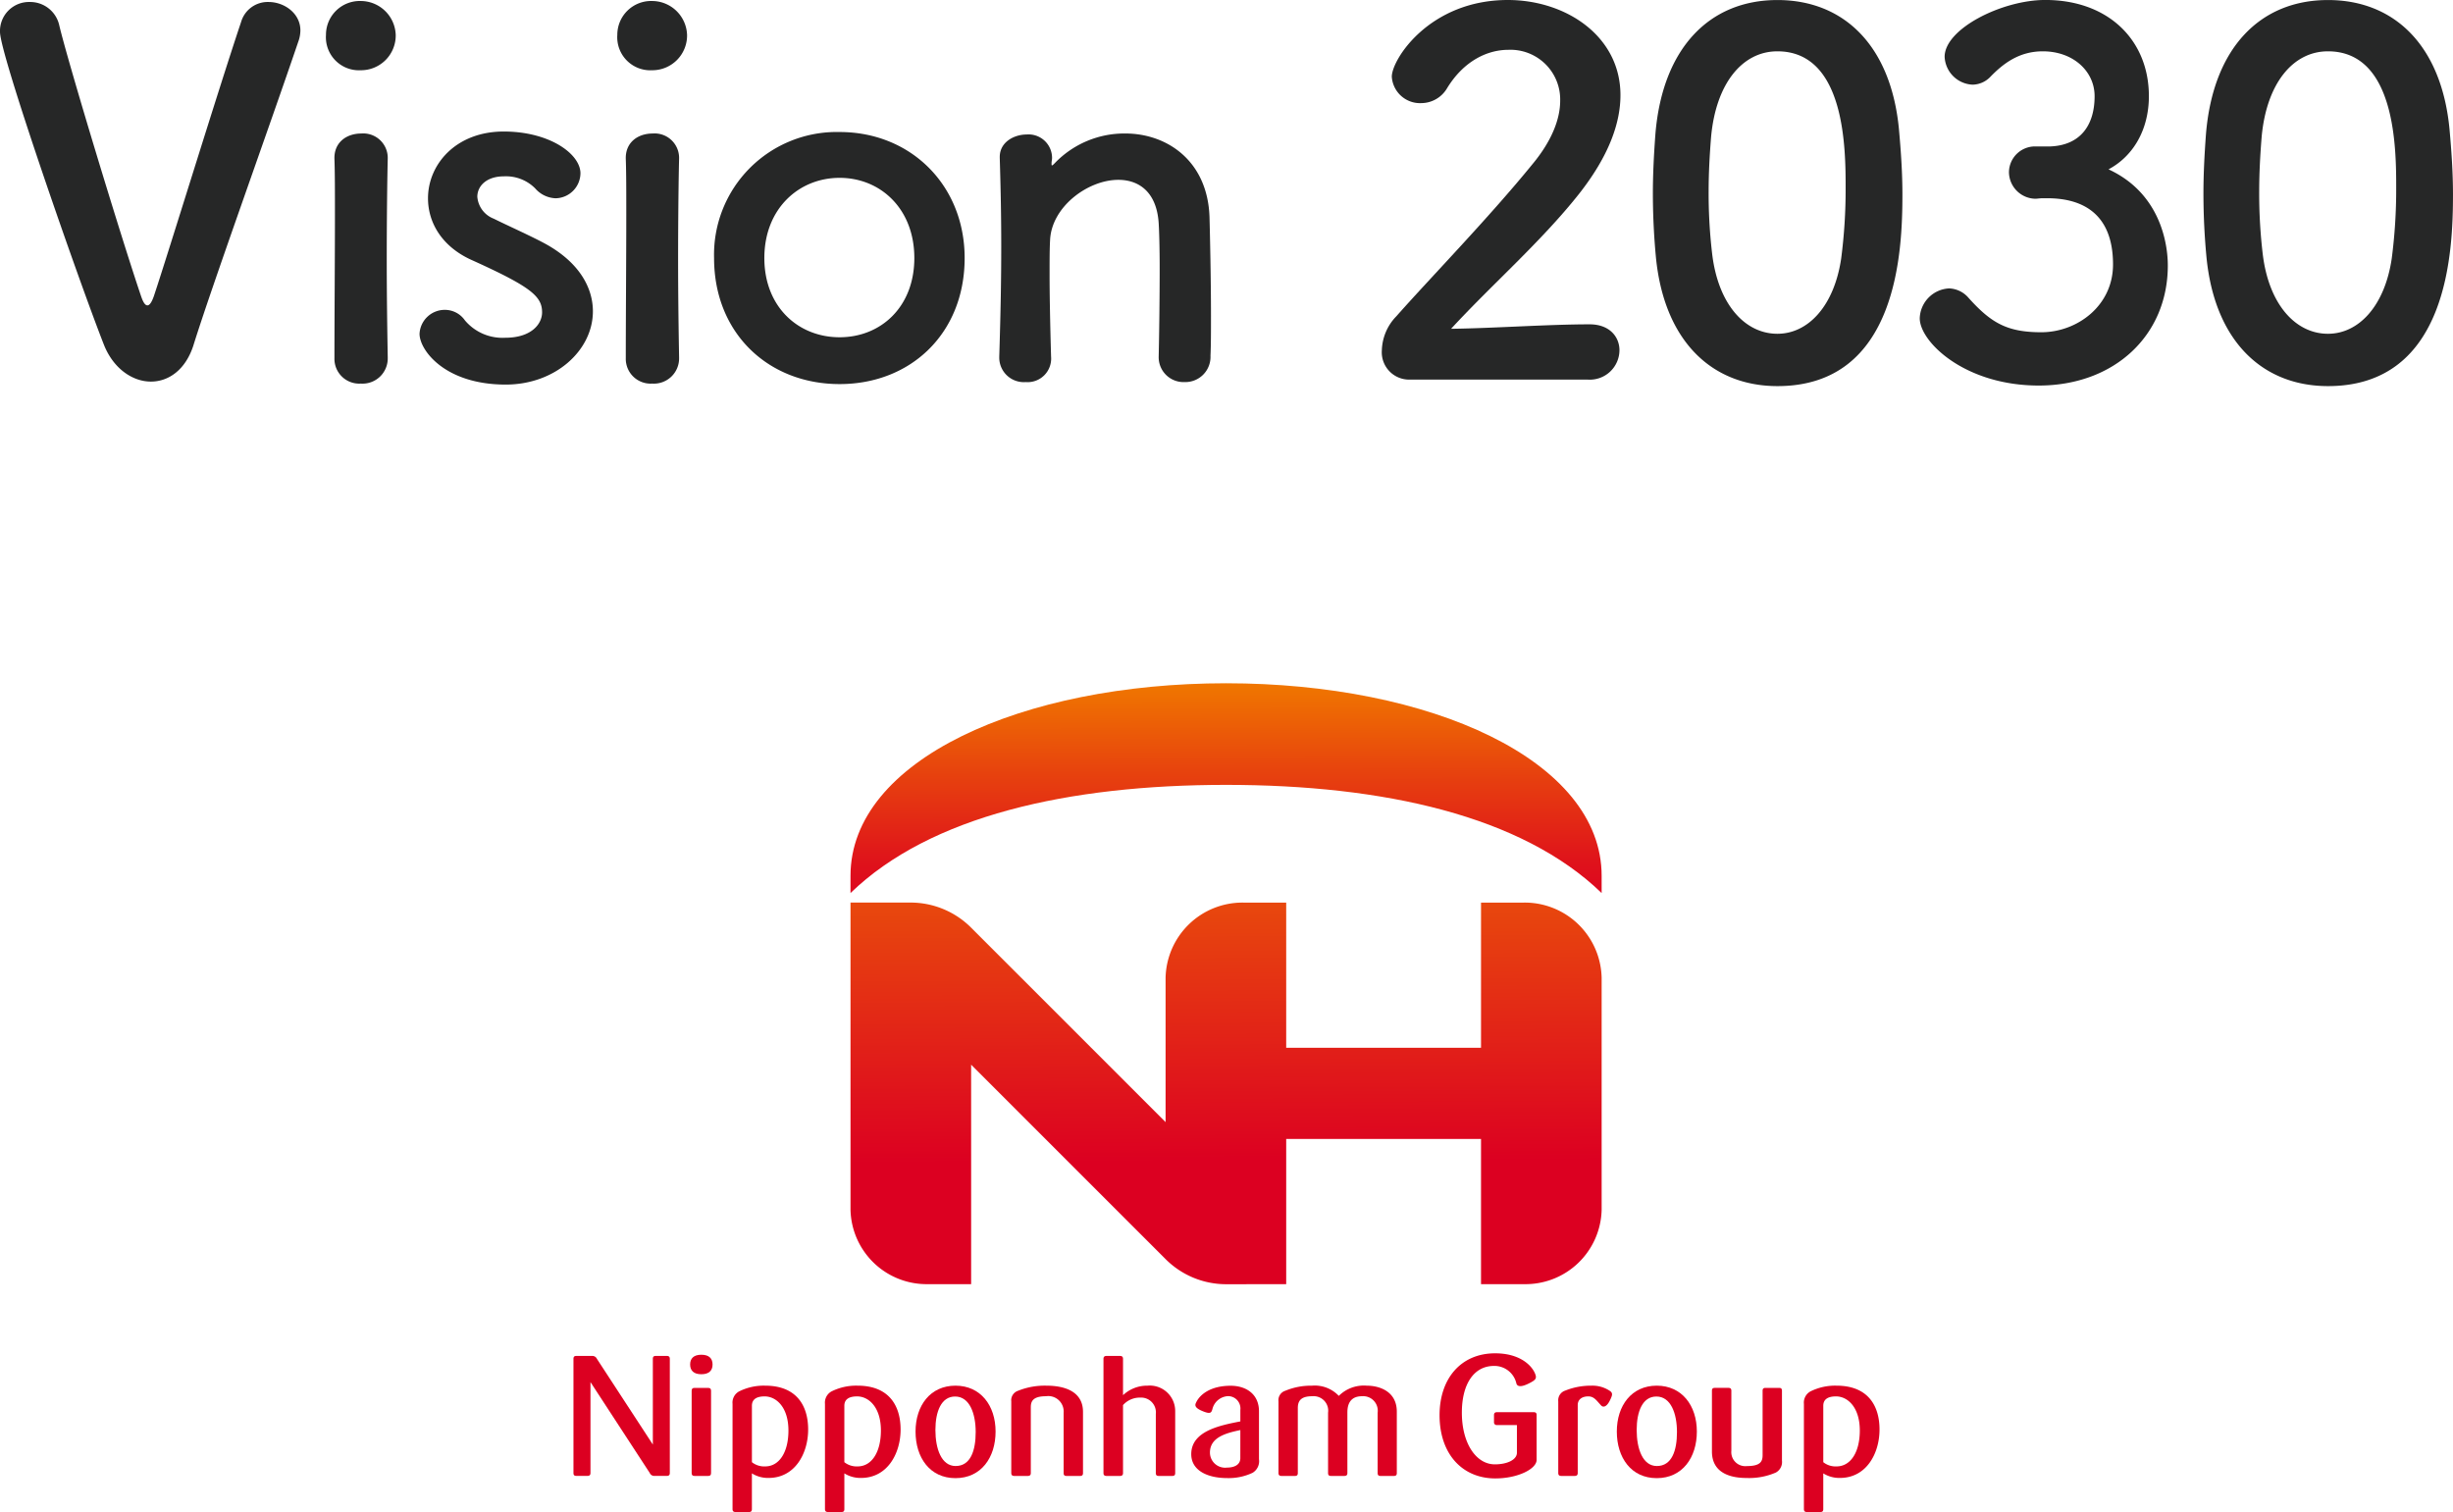 <svg xmlns="http://www.w3.org/2000/svg" xmlns:xlink="http://www.w3.org/1999/xlink" width="329.692" height="203.225" viewBox="0 0 329.692 203.225">
  <defs>
    <style>
      .cls-1 {
        fill: #262727;
      }

      .cls-2 {
        fill: #dc0021;
      }

      .cls-3 {
        fill: url(#linear-gradient);
      }

      .cls-4 {
        fill: url(#linear-gradient-2);
      }
    </style>
    <linearGradient id="linear-gradient" x1="0.492" y1="-0.442" x2="0.503" y2="0.803" gradientUnits="objectBoundingBox">
      <stop offset="0" stop-color="#f07700"/>
      <stop offset="0.9" stop-color="#dc0021"/>
    </linearGradient>
    <linearGradient id="linear-gradient-2" x1="0.495" x2="0.502" y2="1.433" gradientUnits="objectBoundingBox">
      <stop offset="0" stop-color="#f07700"/>
      <stop offset="0.299" stop-color="#e7420e"/>
      <stop offset="0.6" stop-color="#df121b"/>
      <stop offset="0.75" stop-color="#dc0021"/>
    </linearGradient>
  </defs>
  <g id="グループ_3268" data-name="グループ 3268" transform="translate(-795.154 -293)">
    <g id="グループ_3267" data-name="グループ 3267" transform="translate(441.585 178.609)">
      <path id="パス_1495" data-name="パス 1495" class="cls-1" d="M373.856,165.679c-2.477,0-5.021-1.74-6.294-4.887-3.347-8.5-13.993-39.035-13.993-42.116a3.9,3.9,0,0,1,4.018-4.017,4,4,0,0,1,3.95,3.147c1.137,4.821,8.168,28.055,10.98,36.357.268.8.536,1.272.87,1.272.269,0,.6-.4.938-1.473,1.875-5.624,8.7-27.853,11.65-36.624a3.723,3.723,0,0,1,3.683-2.679c2.142,0,4.285,1.54,4.285,3.817a4.5,4.5,0,0,1-.2,1.272c-3.95,11.65-11.651,32.942-14.194,41.111C378.476,164.139,376.2,165.679,373.856,165.679Z"/>
      <path id="パス_1496" data-name="パス 1496" class="cls-1" d="M397.381,119.078a4.543,4.543,0,0,1,4.687-4.552,4.718,4.718,0,0,1,4.687,4.552,4.668,4.668,0,0,1-4.687,4.754A4.444,4.444,0,0,1,397.381,119.078Zm4.687,46.869a3.333,3.333,0,0,1-3.549-3.415c0-5.557.067-13.189.067-19.283,0-3.012,0-5.691-.067-7.5-.067-2.209,1.607-3.414,3.615-3.414a3.287,3.287,0,0,1,3.549,3.214v.133c-.066,2.745-.134,8.035-.134,13.66,0,4.619.068,9.373.134,13.056v.133A3.386,3.386,0,0,1,402.068,165.947Z"/>
      <path id="パス_1497" data-name="パス 1497" class="cls-1" d="M421.54,166.081c-8.168,0-11.583-4.62-11.583-6.829a3.391,3.391,0,0,1,3.415-3.214,3.274,3.274,0,0,1,2.677,1.406,6.6,6.6,0,0,0,5.424,2.343c3.548,0,4.954-1.874,4.954-3.414,0-2.143-1.472-3.415-9.306-6.964-4.152-1.808-6.027-5.088-6.027-8.369,0-4.553,3.75-8.972,10.178-8.972,6.16,0,10.312,3.013,10.312,5.624a3.4,3.4,0,0,1-3.349,3.348,3.817,3.817,0,0,1-2.745-1.339,5.537,5.537,0,0,0-4.218-1.607c-2.276,0-3.549,1.272-3.549,2.745a3.45,3.45,0,0,0,2.21,2.946c1.741.871,4.754,2.21,6.762,3.281,4.62,2.477,6.562,5.892,6.562,9.173C433.257,161.461,428.235,166.081,421.54,166.081Z"/>
      <path id="パス_1498" data-name="パス 1498" class="cls-1" d="M436.539,119.078a4.543,4.543,0,0,1,4.687-4.552,4.718,4.718,0,0,1,4.687,4.552,4.668,4.668,0,0,1-4.687,4.754A4.444,4.444,0,0,1,436.539,119.078Zm4.687,46.869a3.334,3.334,0,0,1-3.549-3.415c0-5.557.067-13.189.067-19.283,0-3.012,0-5.691-.067-7.5-.067-2.209,1.607-3.414,3.616-3.414a3.287,3.287,0,0,1,3.548,3.214v.133c-.066,2.745-.133,8.035-.133,13.66,0,4.619.067,9.373.133,13.056v.133A3.386,3.386,0,0,1,441.226,165.947Z"/>
      <path id="パス_1499" data-name="パス 1499" class="cls-1" d="M449.543,149.074a16.491,16.491,0,0,1,16.873-16.939c9.574,0,16.805,7.164,16.805,16.939,0,10.111-7.231,16.94-16.805,16.94S449.543,159.185,449.543,149.074Zm26.916,0c0-6.628-4.553-10.779-10.043-10.779S456.3,142.446,456.3,149.074c0,6.562,4.553,10.646,10.111,10.646S476.459,155.636,476.459,149.074Z"/>
      <path id="パス_1500" data-name="パス 1500" class="cls-1" d="M509.3,162.332c.067-2.745.133-7.834.133-11.918,0-2.678-.066-4.955-.133-6.027-.268-4.15-2.612-5.824-5.423-5.824-4.085,0-8.973,3.615-9.173,8.1-.067,1.205-.067,2.745-.067,4.62,0,2.745.067,6.294.2,11.048a3.162,3.162,0,0,1-3.415,3.414,3.3,3.3,0,0,1-3.549-3.28v-.134c.2-6.361.267-10.78.267-14.731,0-4.017-.066-7.5-.2-11.985v-.133c0-2.009,1.942-3.014,3.615-3.014a3.159,3.159,0,0,1,3.415,3.147c0,.269-.067.469-.067.67v.2c0,.067,0,.134.067.134s.2-.134.335-.268a12.96,12.96,0,0,1,9.507-4.017c5.625,0,11.048,3.682,11.317,11.181.066,2.41.2,8.369.2,13.325,0,2.075,0,3.95-.067,5.356a3.385,3.385,0,0,1-3.482,3.548A3.34,3.34,0,0,1,509.3,162.4Z"/>
      <path id="パス_1501" data-name="パス 1501" class="cls-1" d="M543.043,165.412a3.674,3.674,0,0,1-3.749-3.951,6.825,6.825,0,0,1,1.941-4.553c4.62-5.222,12.387-13.19,18.278-20.421,2.679-3.214,3.75-6.16,3.75-8.57a6.681,6.681,0,0,0-6.964-6.83c-2.878,0-6.025,1.54-8.235,5.156a4.046,4.046,0,0,1-3.481,2.008,3.8,3.8,0,0,1-3.951-3.548c0-2.344,5.089-10.312,15.6-10.312,7.767,0,15.132,4.822,15.132,12.789,0,3.817-1.608,8.236-5.558,13.257-5.088,6.428-11.65,12.119-17.207,18.145,5.557-.067,13.123-.6,18.614-.6,2.745,0,4.017,1.74,4.017,3.481a3.981,3.981,0,0,1-4.219,3.951Z"/>
      <path id="パス_1502" data-name="パス 1502" class="cls-1" d="M576.121,148.874c-.268-2.879-.4-5.692-.4-8.5,0-2.544.134-5.155.335-7.9.938-11.65,7.3-18.078,16.4-18.078,8.971,0,15.265,6.16,16.337,17.342.267,2.946.468,5.892.468,8.771,0,7.566-.6,25.778-16.8,25.778C583.553,166.282,577.193,160.122,576.121,148.874Zm24.908.267a71.519,71.519,0,0,0,.6-9.44c0-5.156,0-18.413-9.173-18.413-4.688,0-8.236,4.285-8.906,11.45-.2,2.477-.335,4.954-.335,7.364a69.307,69.307,0,0,0,.469,8.37c.8,6.829,4.419,10.78,8.772,10.78C596.61,159.252,600.091,155.5,601.029,149.141Z"/>
      <path id="パス_1503" data-name="パス 1503" class="cls-1" d="M629.065,134.076c4.084-.133,6.026-2.812,6.026-6.762,0-3.348-2.879-6.026-6.963-6.026-3.214,0-5.357,1.674-7.1,3.482a3.364,3.364,0,0,1-2.343,1,3.928,3.928,0,0,1-3.75-3.749c0-3.75,7.7-7.634,13.526-7.634,8.5,0,13.926,5.424,13.926,12.923,0,4.553-2.142,8.1-5.424,9.842,7.834,3.616,7.968,11.651,7.968,12.923,0,9.441-7.231,16.136-17.342,16.136-9.975,0-16-5.892-16-9.039a4.154,4.154,0,0,1,3.95-4.017,3.6,3.6,0,0,1,2.611,1.272c3.013,3.348,5.155,4.62,9.775,4.62,4.822,0,9.642-3.549,9.642-9.106,0-6.83-4.084-8.905-8.838-8.905h-.6c-.4,0-.737.067-1,.067a3.614,3.614,0,0,1-3.549-3.549,3.5,3.5,0,0,1,3.481-3.482Z"/>
      <path id="パス_1504" data-name="パス 1504" class="cls-1" d="M650.119,148.874c-.269-2.879-.4-5.692-.4-8.5,0-2.544.134-5.155.335-7.9.938-11.65,7.3-18.078,16.4-18.078,8.971,0,15.265,6.16,16.337,17.342.267,2.946.468,5.892.468,8.771,0,7.566-.6,25.778-16.8,25.778C657.55,166.282,651.189,160.122,650.119,148.874Zm24.907.267a71.519,71.519,0,0,0,.6-9.44c0-5.156,0-18.413-9.173-18.413-4.688,0-8.236,4.285-8.906,11.45-.2,2.477-.335,4.954-.335,7.364a69.307,69.307,0,0,0,.469,8.37c.8,6.829,4.419,10.78,8.772,10.78C670.607,159.252,674.089,155.5,675.026,149.141Z"/>
    </g>
    <g id="グループ_3246" data-name="グループ 3246" transform="translate(-123.851 -237.32)">
      <g id="グループ_3244" data-name="グループ 3244" transform="translate(358.984 418.406)">
        <g id="ロゴ">
          <g id="グループ_265" data-name="グループ 265">
            <g id="グループ_264" data-name="グループ 264">
              <g id="グループ_263" data-name="グループ 263">
                <path id="パス_337" data-name="パス 337" class="cls-2" d="M766.143,301.719h-4.911c-.274,0-.412.114-.412.388v.936a.364.364,0,0,0,.312.408.373.373,0,0,0,.1,0H763.9v3.724c0,.914-1.255,1.555-2.968,1.555-2.513,0-4.432-2.81-4.432-6.946,0-3.883,1.645-6.281,4.317-6.281a3.024,3.024,0,0,1,3.017,2.378c.14.424.668.488,1.707-.04.909-.464,1.09-.659.756-1.4-.51-1.125-2.127-2.633-5.323-2.633-4.57,0-7.471,3.359-7.471,8.315,0,5.277,3.108,8.5,7.493,8.5,3.038,0,5.552-1.28,5.552-2.491V302.1C766.555,301.833,766.42,301.719,766.143,301.719Z"/>
                <path id="パス_338" data-name="パス 338" class="cls-2" d="M776.451,298.9a4.19,4.19,0,0,0-2.559-.742,9.163,9.163,0,0,0-3.5.662,1.362,1.362,0,0,0-.935,1.44V309.9c0,.275.136.388.406.388h1.8c.274,0,.411-.113.411-.388v-9.137c0-.732.548-1.165,1.418-1.165.792,0,1.118.575,1.726,1.22.279.3.756.2,1.189-.7C776.757,299.413,776.782,299.168,776.451,298.9Z"/>
                <path id="パス_339" data-name="パス 339" class="cls-2" d="M799.138,298.454H797.31c-.274,0-.389.114-.389.388V307.5c0,.845-.3,1.463-2.1,1.463a1.886,1.886,0,0,1-2.1-2.056v-8.066c0-.274-.115-.388-.39-.388H790.5c-.275,0-.389.114-.389.388V307c0,3.243,3.108,3.564,4.661,3.564a8.984,8.984,0,0,0,3.929-.732,1.6,1.6,0,0,0,.822-1.6v-9.389C799.525,298.568,799.41,298.454,799.138,298.454Z"/>
                <path id="パス_340" data-name="パス 340" class="cls-2" d="M806.855,298.156a7.427,7.427,0,0,0-3.516.778,1.716,1.716,0,0,0-.866,1.667V314.75c0,.275.135.389.406.389h1.806c.275,0,.391-.114.391-.389v-4.807a4.077,4.077,0,0,0,2.237.615c3.585,0,5.322-3.334,5.322-6.505C812.637,300.853,811.082,298.156,806.855,298.156Zm0,10.852a2.646,2.646,0,0,1-1.778-.569v-7.585c0-.823.569-1.255,1.708-1.255,1.575,0,3.2,1.463,3.2,4.59C809.987,307.066,808.774,309.008,806.855,309.008Z"/>
                <path id="パス_341" data-name="パス 341" class="cls-2" d="M782.694,298.156c-3.381,0-5.367,2.675-5.367,6.168s1.92,6.262,5.367,6.262,5.39-2.765,5.39-6.262S786.073,298.156,782.694,298.156Zm.022,10.8c-1.921,0-2.72-2.329-2.72-4.842,0-2.467.779-4.5,2.651-4.5,1.941,0,2.765,2.283,2.765,4.774s-.686,4.567-2.7,4.567Z"/>
                <path id="パス_342" data-name="パス 342" class="cls-2" d="M649.638,294.159h-1.483c-.274,0-.389.113-.389.387v11.525l-7.52-11.524a.661.661,0,0,0-.594-.387h-2.167c-.274,0-.388.113-.388.387v15.346c0,.277.114.39.388.39h1.485c.276,0,.413-.113.413-.39V297.676l7.969,12.219a.65.65,0,0,0,.618.39h1.665c.274,0,.412-.113.412-.39V294.546C650.049,294.272,649.908,294.159,649.638,294.159Z"/>
                <path id="パス_343" data-name="パス 343" class="cls-2" d="M725.425,298.168c-2.715,0-4.106,1.188-4.6,2.166-.189.367-.366.738.769,1.22s1.227.225,1.37-.211a2.278,2.278,0,0,1,2.1-1.779,1.66,1.66,0,0,1,1.676,1.645,1.544,1.544,0,0,1-.011.2v1.551c-2.829.545-6.6,1.323-6.6,4.4,0,2.214,2.2,3.217,4.839,3.217a7.494,7.494,0,0,0,3.4-.707,1.816,1.816,0,0,0,.866-1.826v-6.438C729.234,299.287,727.5,298.168,725.425,298.168Zm1.3,9.722c0,.982-.935,1.278-1.8,1.278a2.038,2.038,0,0,1-2.268-1.777,2.241,2.241,0,0,1-.015-.232c0-1.984,1.963-2.6,4.085-3.034Z"/>
                <path id="パス_344" data-name="パス 344" class="cls-2" d="M700.692,298.158a9.564,9.564,0,0,0-3.838.684,1.34,1.34,0,0,0-.915,1.419V309.9c0,.276.14.389.415.389h1.8c.272,0,.411-.114.411-.389v-8.817c0-.732.183-1.506,2.033-1.506a2.071,2.071,0,0,1,2.378,2.214V309.9c0,.276.113.389.39.389h1.825c.275,0,.389-.114.389-.389v-8.222C705.581,298.935,703.116,298.158,700.692,298.158Z"/>
                <path id="パス_345" data-name="パス 345" class="cls-2" d="M714.248,298.157a4.7,4.7,0,0,0-3.289,1.278V294.55c0-.275-.14-.39-.412-.39h-1.8c-.277,0-.415.115-.415.39V309.9c0,.276.139.389.415.389h1.8c.272,0,.412-.114.412-.389v-9.135a3.035,3.035,0,0,1,2.329-1.005,1.985,1.985,0,0,1,2.088,1.878,2.1,2.1,0,0,1-.009.317V309.9c0,.275.113.388.388.388h1.827c.276,0,.389-.114.389-.388v-8.316A3.415,3.415,0,0,0,714.248,298.157Z"/>
                <path id="パス_346" data-name="パス 346" class="cls-2" d="M743.732,298.158a4.763,4.763,0,0,0-3.77,1.371,4.442,4.442,0,0,0-3.608-1.371,8.969,8.969,0,0,0-3.588.684,1.322,1.322,0,0,0-.913,1.419V309.9c0,.276.137.389.413.389h1.8c.273,0,.387-.114.387-.389V301.15c0-1.165.663-1.574,1.966-1.574a1.953,1.953,0,0,1,2.1,2.214V309.9c0,.275.115.388.39.388h1.8c.273,0,.406-.113.406-.388v-8.155c0-1.324.57-2.169,1.966-2.169a1.957,1.957,0,0,1,2.1,2.214V309.9c0,.276.113.389.388.389h1.8c.275,0,.388-.114.388-.389v-8.222C747.774,298.935,745.445,298.158,743.732,298.158Z"/>
                <path id="パス_347" data-name="パス 347" class="cls-2" d="M654.285,294c-1.033,0-1.507.5-1.507,1.31s.474,1.31,1.507,1.31,1.507-.5,1.507-1.31S655.32,294,654.285,294Z"/>
                <path id="パス_348" data-name="パス 348" class="cls-2" d="M655.2,298.456h-1.829c-.275,0-.389.113-.389.386V309.9c0,.276.114.389.389.389H655.2c.277,0,.389-.114.389-.389V298.842C655.586,298.571,655.473,298.456,655.2,298.456Z"/>
                <path id="パス_349" data-name="パス 349" class="cls-2" d="M675.285,298.156a7.428,7.428,0,0,0-3.517.778,1.719,1.719,0,0,0-.868,1.667V314.75c0,.275.137.388.411.388h1.806c.274,0,.388-.113.388-.388v-4.807a4.085,4.085,0,0,0,2.238.615c3.586,0,5.322-3.334,5.322-6.505C681.064,300.853,679.512,298.156,675.285,298.156Zm0,10.852a2.654,2.654,0,0,1-1.781-.569v-7.585c0-.823.57-1.255,1.714-1.255,1.575,0,3.2,1.463,3.2,4.589C678.415,307.066,677.2,309.008,675.285,309.008Z"/>
                <path id="パス_350" data-name="パス 350" class="cls-2" d="M662.86,298.156a7.421,7.421,0,0,0-3.515.778,1.716,1.716,0,0,0-.868,1.667V314.75c0,.275.137.388.406.388h1.806c.276,0,.39-.113.39-.388v-4.807a4.083,4.083,0,0,0,2.238.615c3.584,0,5.322-3.334,5.322-6.505C668.642,300.853,667.087,298.156,662.86,298.156Zm0,10.852a2.648,2.648,0,0,1-1.779-.569v-7.585c0-.823.569-1.255,1.708-1.255,1.575,0,3.2,1.463,3.2,4.589C665.992,307.066,664.78,309.008,662.86,309.008Z"/>
                <path id="パス_351" data-name="パス 351" class="cls-2" d="M688.44,298.156c-3.381,0-5.367,2.675-5.367,6.168s1.92,6.262,5.367,6.262,5.39-2.765,5.39-6.262S691.82,298.156,688.44,298.156Zm.023,10.8c-1.92,0-2.72-2.329-2.72-4.842,0-2.466.778-4.5,2.649-4.5,1.943,0,2.765,2.283,2.765,4.773s-.683,4.567-2.694,4.567Z"/>
              </g>
            </g>
          </g>
        </g>
      </g>
      <g id="グループ_3245" data-name="グループ 3245">
        <g id="グループ_276" data-name="グループ 276" transform="translate(1033.315 622.154)">
          <path id="パス_426" data-name="パス 426" class="cls-3" d="M196.037,333.166V313.647h26.185v19.516h5.762a10.235,10.235,0,0,0,10.449-10V291.987a10.337,10.337,0,0,0-10.447-10.107h-5.764v19.512H196.037V281.88h-5.765a10.336,10.336,0,0,0-10.446,10.107v19.4h0l-26.11-26.111a11.506,11.506,0,0,0-8.22-3.4h-8.017v41.287a10.233,10.233,0,0,0,10.451,10h5.761v-29.5h0l26.11,26.11a11.5,11.5,0,0,0,8.22,3.4Z" transform="translate(-137.477 -252.4)"/>
          <path id="パス_427" data-name="パス 427" class="cls-4" d="M187.953,239.921c27.429,0,50.48,10.325,50.48,25.886v2.311c-10.707-10.375-29.311-14.539-50.48-14.539s-39.769,4.164-50.476,14.539v-2.311C137.477,250.246,160.528,239.921,187.953,239.921Z" transform="translate(-137.477 -239.921)"/>
        </g>
      </g>
    </g>
  </g>
</svg>
